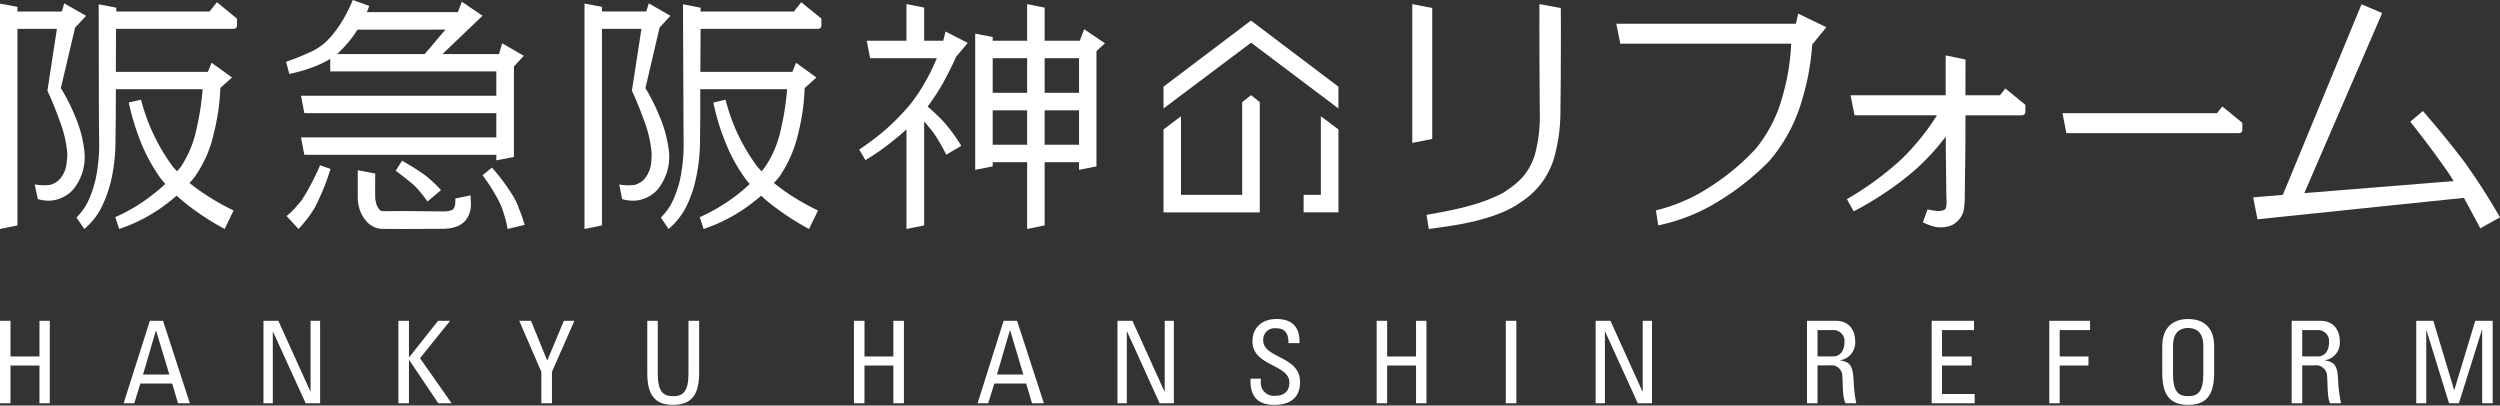 <svg xmlns="http://www.w3.org/2000/svg" xmlns:xlink="http://www.w3.org/1999/xlink" width="450" height="73" viewBox="0 0 450 73">
  <rect x="0" y="0" width="450" height="73" fill="#333333" stroke="none"/>
  <defs>
    <clipPath id="clip-path">
      <rect id="長方形_1272" data-name="長方形 1272" width="450" height="73" transform="translate(0 0)" fill="#fff"/>
    </clipPath>
  </defs>
  <g id="グループ_1599" data-name="グループ 1599" transform="translate(0 0)">
    <path id="パス_1607" data-name="パス 1607" d="M7.106,57.743v6.426H1.888V57.743H0V72.586H1.888V65.794H7.106v6.792H8.963V57.743Z" fill="#fff"/>
    <path id="パス_1608" data-name="パス 1608" d="M28.071,59.48h.015l2.4,7.932H25.744Zm-1.1-1.737L22.259,72.586h1.909l1.105-3.545H31l1.043,3.545h2.125L29.349,57.743Z" fill="#fff"/>
    <path id="パス_1609" data-name="パス 1609" d="M55.9,57.743V70.448h-.037L50.1,57.743H47.426V72.585h1.681V59.712h.041l5.873,12.873h2.6V57.743Z" fill="#fff"/>
    <path id="パス_1610" data-name="パス 1610" d="M78.853,57.743,73.69,64.259h-.079V57.743h-1.9V72.586h1.9V64.848h.079l5.2,7.738h2.4L75.6,64.475l5.424-6.732Z" fill="#fff"/>
    <path id="パス_1611" data-name="パス 1611" d="M101.5,57.743l-3,7.165-2.922-7.165H93.463l3.979,9.186v5.656h1.909V66.929l4.042-9.186Z" fill="#fff"/>
    <g id="グループ_1598" data-name="グループ 1598">
      <g id="グループ_1597" data-name="グループ 1597" clip-path="url(#clip-path)">
        <path id="パス_1612" data-name="パス 1612" d="M116.51,57.743h1.89v9.5c0,3.254.975,4.072,2.754,4.072s2.772-.818,2.772-4.072v-9.5h1.92v9.429c0,4.087-1.554,5.7-4.692,5.7s-4.644-1.614-4.644-5.7Z" fill="#fff"/>
        <path id="パス_1613" data-name="パス 1613" d="M153.707,72.585V57.743h1.9v6.425h5.2V57.743h1.9V72.585h-1.9V65.793h-5.2v6.792Z" fill="#fff"/>
        <path id="パス_1614" data-name="パス 1614" d="M180.658,57.744h2.413L187.9,72.586h-2.14l-1.05-3.545h-5.731l-1.113,3.545h-1.9Zm1.173,1.737h-.056l-2.324,7.931H184.2Z" fill="#fff"/>
        <path id="パス_1615" data-name="パス 1615" d="M211.294,57.743V72.585h-2.566l-5.839-12.873h-.064V72.585h-1.681V57.743h2.693l5.753,12.705h.057V57.743Z" fill="#fff"/>
        <path id="パス_1616" data-name="パス 1616" d="M226.956,68.158V68.6a2.344,2.344,0,0,0,2.488,2.648c1.513,0,2.645-.635,2.645-2.409,0-3.276-6.642-2.922-6.642-7.371,0-2.641,1.853-4.046,4.333-4.046,2.709,0,4.229,1.353,4.128,4.341h-1.98c.008-1.617-.5-2.678-2.282-2.678a2.06,2.06,0,0,0-2.272,2.155c0,3.295,6.635,2.795,6.635,7.509,0,3.123-2.152,4.124-4.58,4.124-4.367.053-4.367-3.291-4.333-4.714Z" fill="#fff"/>
        <path id="パス_1617" data-name="パス 1617" d="M247.8,72.585V57.743h1.887v6.425h5.2V57.743h1.876V72.585h-1.876V65.793h-5.2v6.792Z" fill="#fff"/>
        <rect id="長方形_1271" data-name="長方形 1271" width="1.902" height="14.842" transform="translate(271.044 57.744)" fill="#fff"/>
        <path id="パス_1618" data-name="パス 1618" d="M297.362,57.743V72.585H294.8l-5.865-12.873h-.052V72.585h-1.67V57.743h2.667l5.75,12.705h.056V57.743Z" fill="#fff"/>
        <path id="パス_1619" data-name="パス 1619" d="M327.154,65.772v6.814H325.26V57.743h5.107c2.648,0,3.567,1.883,3.567,3.725a3.22,3.22,0,0,1-2.7,3.381v.026c1.7.265,2.313.833,2.425,3.826a24.609,24.609,0,0,0,.471,3.885H332.2c-.556-1.05-.444-2.963-.583-4.932a1.928,1.928,0,0,0-2.222-1.882Zm0-1.618h2.835c1.353,0,2.014-1.221,2.014-2.5a1.99,1.99,0,0,0-1.969-2.242h-2.88Z" fill="#fff"/>
        <path id="パス_1620" data-name="パス 1620" d="M347.7,72.585V57.743h7.621v1.673h-5.757v4.752h5.339v1.625h-5.339v5.13h5.873v1.662Z" fill="#fff"/>
        <path id="パス_1621" data-name="パス 1621" d="M368.873,72.585V57.743h7.337v1.673h-5.469v4.752h5.185v1.625h-5.185v6.792Z" fill="#fff"/>
        <path id="パス_1622" data-name="パス 1622" d="M389.208,67.172V62.289c0-2.951,1.543-4.864,4.658-4.864,3.153,0,4.681,1.913,4.681,4.864v4.883c0,4.087-1.528,5.7-4.681,5.7-3.115,0-4.658-1.614-4.658-5.7m7.393.067v-5.01c0-3.13-2.148-3.19-2.735-3.19s-2.719.06-2.719,3.19v5.01c0,3.254.93,4.072,2.719,4.072s2.735-.818,2.735-4.072" fill="#fff"/>
        <path id="パス_1623" data-name="パス 1623" d="M414.4,65.772v6.814h-1.9V57.743h5.115c2.633,0,3.549,1.883,3.549,3.725a3.181,3.181,0,0,1-2.705,3.381v.026c1.722.265,2.331.833,2.413,3.826a25.106,25.106,0,0,0,.516,3.885h-1.98c-.5-1.05-.392-2.963-.534-4.932a1.979,1.979,0,0,0-2.272-1.882Zm0-1.618h2.828c1.371,0,2-1.221,2-2.5a2,2,0,0,0-1.983-2.242H414.4Z" fill="#fff"/>
        <path id="パス_1624" data-name="パス 1624" d="M436.726,72.585h-1.8V57.743H438l3.739,12.451h.041l3.77-12.451h3.13V72.585h-1.886V59.416h-.06L442.6,72.585h-1.775l-4.072-13.169h-.026Z" fill="#fff"/>
        <path id="パス_1625" data-name="パス 1625" d="M328.744,4.9l-5.069-2.44-.411,1.816H290.931l.721,3.579h30.767a40.731,40.731,0,0,1-1.591,9.567,25.009,25.009,0,0,1-4.759,9.31,41.646,41.646,0,0,1-8.245,6.889,30.874,30.874,0,0,1-9.762,4.247l.422,2.7A33.463,33.463,0,0,0,309.4,36.187a46.652,46.652,0,0,0,9.13-7.27,29.255,29.255,0,0,0,5.694-10.43A45.314,45.314,0,0,0,326.2,8.012Z" fill="#fff"/>
        <path id="パス_1626" data-name="パス 1626" d="M401.527,20.4v-.026h-.019l-1.49-1.2-.964,1.2H371.245l.7,3.594H402.92c.621,0,.7-.374.7-.609V22.109Z" fill="#fff"/>
        <path id="パス_1627" data-name="パス 1627" d="M450,39.122a117.124,117.124,0,0,0-6.425-10c-2.38-3.141-4.868-6.164-7.45-9.141l-2.278,1.928c2.4,3,4.736,6.126,6.911,9.264.3.467.609.949.9,1.424l-26.887,2.166L428.792,2.351,425.071.774l-14.158,34.3-5.342.448.769,3.949L443.5,35.614c1,1.812,1.983,3.65,2.947,5.481Z" fill="#fff"/>
        <path id="パス_1628" data-name="パス 1628" d="M39.053.4,37.716,2.074H20.927V1.386L17.763.773l.041,20.42.056,5.036a33.932,33.932,0,0,1-.418,4.819,19.738,19.738,0,0,1-1.289,4.506,10.643,10.643,0,0,1-2.391,3.6l1.412,2.058a12.268,12.268,0,0,0,3.414-4.573A22.5,22.5,0,0,0,20.2,31.526a32.694,32.694,0,0,0,.576-5.237l.059-5.1.019-5.136H36.472a47.308,47.308,0,0,1-1.114,7.213,19.313,19.313,0,0,1-2.779,6.721c-.22.306-.471.557-.7.852-.22-.254-.474-.482-.676-.714a34.878,34.878,0,0,1-5.816-12.178l-2.216.5a45.619,45.619,0,0,0,2.111,6.982,32.162,32.162,0,0,0,3.53,6.538c.3.43.62.755.938,1.143a31.007,31.007,0,0,1-2.533,2.126,30.536,30.536,0,0,1-6.47,3.844l.71,2.137a29.9,29.9,0,0,0,7.43-3.725A36.35,36.35,0,0,0,31.8,35.221c.777.714,1.584,1.371,2.387,1.995a49.384,49.384,0,0,0,6.254,4l1.6-3.332A42.963,42.963,0,0,1,36.2,34.493c-.717-.512-1.435-1.013-2.085-1.562a12.055,12.055,0,0,0,.931-1.1,21.424,21.424,0,0,0,3.433-7.8,39.068,39.068,0,0,0,1.18-8.159h-.052l2.159-1.924L38.089,11.3l-.669,1.64H20.856l.019-7.744H41.956c.612,0,.7-.355.7-.624V3.351Z" fill="#fff"/>
        <path id="パス_1629" data-name="パス 1629" d="M15.193,27.3A21.628,21.628,0,0,0,13.5,20.889a33.618,33.618,0,0,0-2.544-5.024l2.562-10.9L15.5,2.849,11.554.608,11.14,2.072h-8v-.84L0,.649V41.216l3.138-.647V5.2h7.105L8.532,16.332c.856,1.8,1.606,3.732,2.268,5.577a21.326,21.326,0,0,1,1.307,5.574,5.977,5.977,0,0,1,0,.628l-.056.71a7.964,7.964,0,0,1-.187,1.24,4.826,4.826,0,0,1-1.038,2.1A3.559,3.559,0,0,1,9.04,33.27a8.582,8.582,0,0,1-2.794-.079l.56,2.641a6.43,6.43,0,0,0,2.75.229,6.25,6.25,0,0,0,3.526-1.846A9.2,9.2,0,0,0,15.193,27.3" fill="#fff"/>
        <path id="パス_1630" data-name="パス 1630" d="M144.227.4,142.9,2.074H126.105V1.386L122.941.773l.082,20.42.033,5.036a29.584,29.584,0,0,1-.414,4.819,18.453,18.453,0,0,1-1.285,4.506,10.234,10.234,0,0,1-2.406,3.6l1.389,2.058a12.664,12.664,0,0,0,3.449-4.573,21.8,21.8,0,0,0,1.6-5.118,31.2,31.2,0,0,0,.6-5.237l.059-5.1V16.057h15.635a48.34,48.34,0,0,1-1.125,7.213,18.821,18.821,0,0,1-2.809,6.721c-.187.306-.46.557-.68.852-.2-.254-.445-.482-.65-.714a34.064,34.064,0,0,1-5.82-12.178l-2.193.5a40.005,40.005,0,0,0,2.1,6.982,29.748,29.748,0,0,0,3.527,6.538,10.642,10.642,0,0,0,.922,1.143,28.445,28.445,0,0,1-2.506,2.126,32.16,32.16,0,0,1-6.493,3.844l.7,2.137a30.1,30.1,0,0,0,7.442-3.725c1-.7,1.969-1.475,2.917-2.271a23.261,23.261,0,0,0,2.38,1.995,48.271,48.271,0,0,0,6.224,4l1.625-3.332a43.04,43.04,0,0,1-5.876-3.392c-.7-.512-1.4-1.013-2.063-1.562.333-.366.632-.687.957-1.1a22.266,22.266,0,0,0,3.411-7.8,37.645,37.645,0,0,0,1.158-8.159h-.015l2.137-1.924L143.293,11.3l-.672,1.64H126.067l.038-7.744h21.04c.612,0,.7-.355.7-.624V3.351Z" fill="#fff"/>
        <path id="パス_1631" data-name="パス 1631" d="M120.417,27.3a22.6,22.6,0,0,0-1.718-6.411,34.586,34.586,0,0,0-2.522-5.024l2.551-10.92,1.954-2.1-3.9-2.241-.452,1.464h-7.976v-.84L105.209.649V41.216l3.145-.647V5.2h7.106l-1.719,11.137c.859,1.8,1.6,3.732,2.283,5.577a21.648,21.648,0,0,1,1.262,5.574,4.386,4.386,0,0,1,0,.628l-.033.71a9.612,9.612,0,0,1-.161,1.24,5.649,5.649,0,0,1-1.05,2.1,3.666,3.666,0,0,1-1.8,1.11,8.519,8.519,0,0,1-2.783-.079l.53,2.641a6.676,6.676,0,0,0,2.776.229,6.162,6.162,0,0,0,3.511-1.846,9.292,9.292,0,0,0,2.141-6.915" fill="#fff"/>
        <path id="パス_1632" data-name="パス 1632" d="M360.964,15.928l-.972,1.222H353.78l.01-6.437-3.57-.736V17.15H333.1l.716,3.6h14.84a39.742,39.742,0,0,1-2.716,3.836,40.912,40.912,0,0,1-3.949,4.326,56.807,56.807,0,0,1-9.542,6.934l1.215,2.2a58.9,58.9,0,0,0,10.371-6.877,39.613,39.613,0,0,0,4.493-4.465c.594-.691,1.144-1.4,1.715-2.118v2.324l.1,8.491c.11,1.741-.014,2.163-.372,2.373a2.853,2.853,0,0,1-1.219.205,15.653,15.653,0,0,1-1.8-.288l-.834,2.324a9.985,9.985,0,0,0,2.245.818,5.237,5.237,0,0,0,2.94-.291,4.02,4.02,0,0,0,2.156-2.637,14.687,14.687,0,0,0,.194-2.5l.116-8.491.012-6.16h10.064c.631,0,.721-.4.721-.632V18.868Z" fill="#fff"/>
        <path id="パス_1633" data-name="パス 1633" d="M257.8,1.445l-3.59-.706V25.724L257.8,25Z" fill="#fff"/>
        <path id="パス_1634" data-name="パス 1634" d="M280.937,1.445,277.1.739c-.023,4.333,0,8.7.018,13.057l.049,6.642a26.842,26.842,0,0,1-.6,6.212,11.282,11.282,0,0,1-2.462,5.2,14.4,14.4,0,0,1-2.23,1.965c-.456.317-.814.59-1.289.881-.385.213-.885.463-1.326.65-3.781,1.741-8.118,2.563-12.489,3.329l.415,2.54c4.39-.59,8.947-1.195,13.325-3.037a15.744,15.744,0,0,0,1.693-.818,11.91,11.91,0,0,0,1.5-.945,14.243,14.243,0,0,0,6.28-8.933,30.438,30.438,0,0,0,.889-7l.067-6.687c0-4.106.052-8.23,0-12.351" fill="#fff"/>
        <path id="パス_1635" data-name="パス 1635" d="M172.09,10.226l2.1-2.5L170.2,5.676l-.418,1.658h-3.434V1.365L163.165.737v6.6h-7.15l.609,3.142h12.007c-.445,1.035-.912,2.085-1.454,3.108a33.857,33.857,0,0,1-3.294,5.159,43.793,43.793,0,0,1-4.293,4.424,45.861,45.861,0,0,1-4.935,3.747l1.125,1.9a39.858,39.858,0,0,0,5.387-3.825,25.3,25.3,0,0,0,2-1.719V41.214l3.179-.646V21.848c.6.713,1.2,1.4,1.726,2.118a31.5,31.5,0,0,1,2.257,3.882l2.708-1.6a36.146,36.146,0,0,0-2.85-3.971,32.683,32.683,0,0,0-3.22-3.093,40.6,40.6,0,0,0,2.764-4.214c.855-1.562,1.659-3.127,2.361-4.748" fill="#fff"/>
        <path id="パス_1636" data-name="パス 1636" d="M198.888,7.793l-3.747-2.537-.77,2.077h-6.336V1.367L184.886.74V7.333h-6.2V6.661l-3.149-.6V30.57l3.149-.624V29.2h6.2V41.217l3.149-.65V29.2h6.194V30.57l3.134-.624V9.2Zm-4.659,8.917h-6.194V10.479h6.194Zm-9.343,0h-6.2V10.479h6.2Zm-6.2,3.146h6.2v6.2h-6.2Zm9.347,0h6.194v6.2h-6.194Z" fill="#fff"/>
        <path id="パス_1637" data-name="パス 1637" d="M56.681,11.954a19.222,19.222,0,0,0,2.761-1.363v2.26h29.9v4.378H54.178l.6,3.131H89.34v4.374H54.178l.6,3.127H89.34v.994l3.167-.6V11.969l1.775-1.927L90.4,7.793l-.582,1.938H79.645l5.129-4.908,2.085-1.988L83.127.31l-.71,1.868H66.028a8.048,8.048,0,0,0,.426-1.117L63.5,0a26.617,26.617,0,0,1-1.916,3.818,19.425,19.425,0,0,1-2.593,3.4,10.3,10.3,0,0,1-3.373,2.26A40.271,40.271,0,0,1,51.5,11.114l.575,2.2a29.917,29.917,0,0,0,4.606-1.364m7.584-6.485c.019-.037.019-.09.078-.131H80.172L76.451,9.731H60.686a5.023,5.023,0,0,0,.426-.425,20.457,20.457,0,0,0,3.153-3.837" fill="#fff"/>
        <path id="パス_1638" data-name="パス 1638" d="M55.05,34.839c-.243.385-.493.8-.7,1.151-.269.347-.553.653-.852.986a11.384,11.384,0,0,1-1.92,1.913l2.163,2.327c.739-.8,1.356-1.573,2.021-2.428.258-.419.586-.9.878-1.386.254-.486.47-.9.68-1.386a39.907,39.907,0,0,0,2.174-5.611l-1.876-.658a47.924,47.924,0,0,1-2.566,5.092" fill="#fff"/>
        <path id="パス_1639" data-name="パス 1639" d="M93.451,37.655a11.983,11.983,0,0,0-1.364-2.791,35.3,35.3,0,0,0-3.549-4.7l-1.677,1.379a33.277,33.277,0,0,1,2.921,4.636,12.444,12.444,0,0,1,.942,2.406,16.69,16.69,0,0,1,.635,2.626l3.078-.728a24.682,24.682,0,0,0-.986-2.832" fill="#fff"/>
        <path id="パス_1640" data-name="パス 1640" d="M76.042,31.2c-1.21-.84-2.428-1.558-3.676-2.268l-1.139,1.809c1.09.784,2.192,1.673,3.205,2.529a11.33,11.33,0,0,1,1.3,1.408c.429.486.825,1.05,1.221,1.591l2.425-2.054a21.614,21.614,0,0,0-1.573-1.573A14.826,14.826,0,0,0,76.042,31.2" fill="#fff"/>
        <path id="パス_1641" data-name="パス 1641" d="M84.7,35.162l-2.735.564-.011.774a2.558,2.558,0,0,1-.265,1.008c-.213.314-.758.546-1.9.546l-7.251-.068-3.631.023a.993.993,0,0,1-.568-.228,3.086,3.086,0,0,1-.542-.927,4.9,4.9,0,0,1-.257-1.259l-.015-1.755.015-2.6-3.142-.6v5.05a7.29,7.29,0,0,0,.429,2.264A6.244,6.244,0,0,0,66.2,40.09a3.862,3.862,0,0,0,2.7,1.109l3.642.019,7.251-.03c1.214-.034,3.474-.243,4.479-2.234a4.788,4.788,0,0,0,.486-2.454Z" fill="#fff"/>
        <path id="パス_1642" data-name="パス 1642" d="M226.757,18.386l-1.562-1.259-1.6,1.259V35.077H212.576V20.926l-3.142,2.369V38.227h17.323V18.386Z" fill="#fff"/>
        <path id="パス_1643" data-name="パス 1643" d="M237.751,20.925V35.076h-3.1v3.149h6.272V23.3Z" fill="#fff"/>
        <path id="パス_1644" data-name="パス 1644" d="M225.17,3.7,209.435,15.6V19.52L225.192,7.685,240.916,19.52V15.6Z" fill="#fff"/>
      </g>
    </g>
  </g>
</svg>
